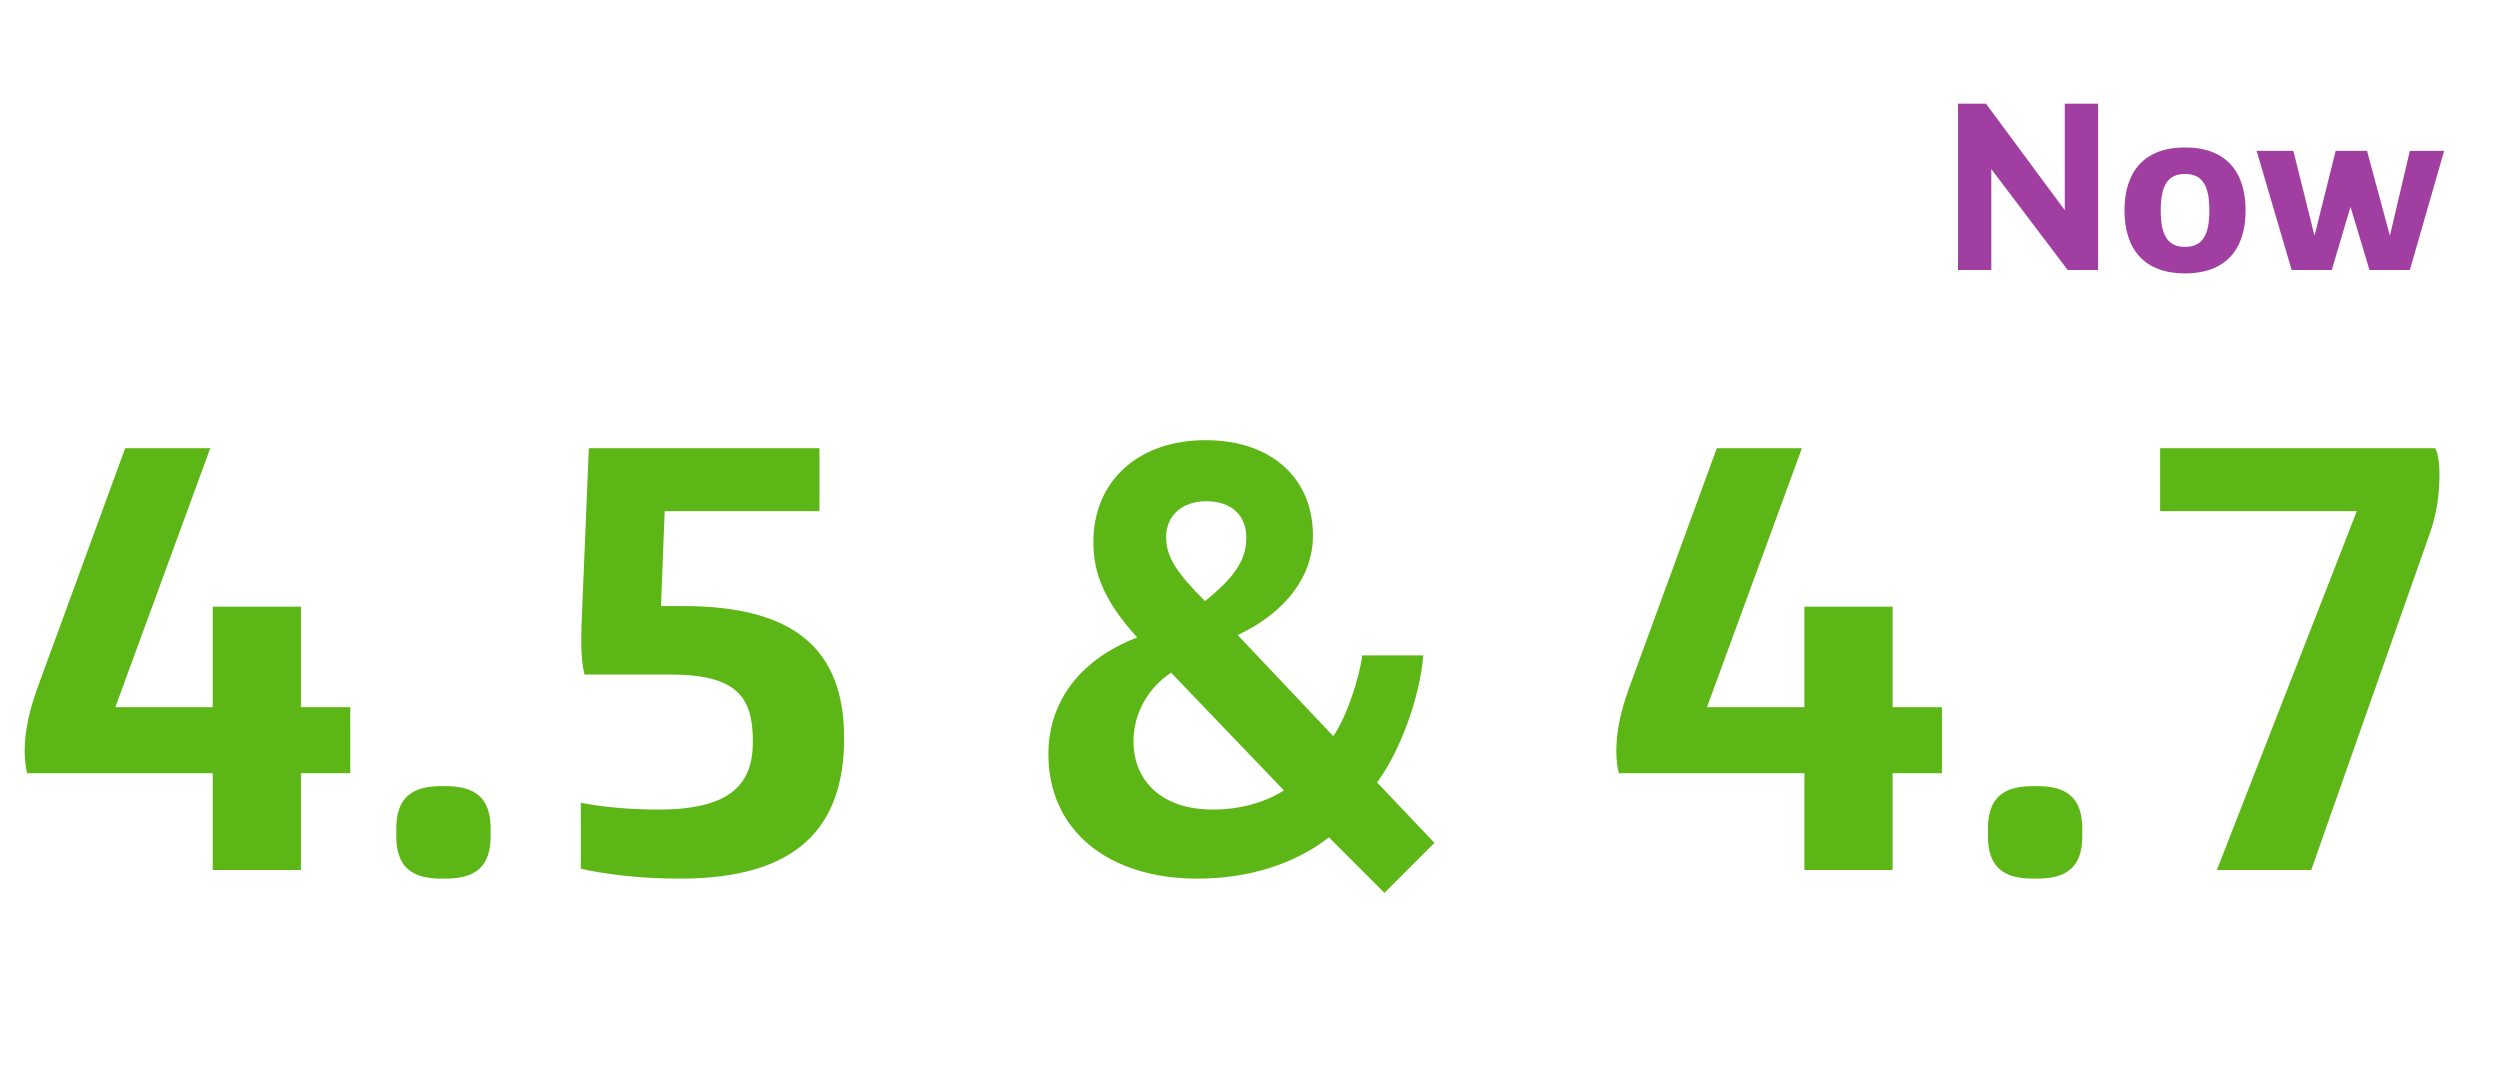 <svg xmlns="http://www.w3.org/2000/svg" width="250" height="108" viewBox="0 0 250 108" fill="none"><path d="M21.275 87V77.318H2.713C2.59 76.887 2.467 75.962 2.467 75.16C2.467 73.433 2.775 71.46 3.762 68.747L12.518 44.82H21.028L11.532 70.72H21.275V60.668H30.093V70.72H35.027V77.318H30.093V87H21.275ZM44.129 87.863C41.169 87.863 39.628 86.692 39.628 83.608V82.868C39.628 79.785 41.169 78.613 44.129 78.613H44.561C47.521 78.613 49.063 79.785 49.063 82.868V83.608C49.063 86.692 47.521 87.863 44.561 87.863H44.129ZM68.01 87.863C64.31 87.863 60.857 87.493 58.082 86.877V80.278C60.302 80.71 63.077 80.957 65.852 80.957C73.129 80.957 75.287 78.367 75.287 74.173C75.287 69.795 73.807 67.452 67.023 67.452H58.452C58.144 66.218 58.082 64.615 58.144 62.703L58.883 44.82H81.947V51.11H66.469L66.099 60.607H68.319C79.357 60.607 84.413 64.862 84.413 73.803C84.413 82.683 79.788 87.863 68.01 87.863ZM138.447 89.282L132.897 83.732C129.505 86.383 124.88 87.863 119.762 87.863C110.82 87.863 104.839 83.053 104.839 75.407C104.839 70.535 107.614 66.095 113.719 63.752C110.45 60.113 109.34 57.4 109.34 54.193C109.34 48.15 113.78 44.018 120.564 44.018C127.1 44.018 131.294 47.78 131.294 53.577C131.294 57.647 128.519 61.285 123.77 63.505L133.329 73.618C134.624 71.768 135.919 67.883 136.227 65.54H142.332C141.962 69.857 139.989 75.16 137.707 78.243L143.442 84.287L138.447 89.282ZM120.502 60.113C123.4 57.77 124.634 56.043 124.634 53.762C124.634 51.603 123.215 50.123 120.625 50.123C118.159 50.123 116.617 51.603 116.617 53.7C116.617 55.673 117.604 57.215 120.502 60.113ZM121.304 80.957C123.955 80.957 126.422 80.278 128.395 79.045L117.11 67.267C114.767 68.808 113.349 71.398 113.349 74.112C113.349 78.058 116.124 80.957 121.304 80.957ZM180.44 87V77.318H161.878C161.755 76.887 161.632 75.962 161.632 75.16C161.632 73.433 161.94 71.46 162.927 68.747L171.683 44.82H180.193L170.697 70.72H180.44V60.668H189.258V70.72H194.192V77.318H189.258V87H180.44ZM203.294 87.863C200.334 87.863 198.793 86.692 198.793 83.608V82.868C198.793 79.785 200.334 78.613 203.294 78.613H203.726C206.686 78.613 208.228 79.785 208.228 82.868V83.608C208.228 86.692 206.686 87.863 203.726 87.863H203.294ZM221.687 87L235.685 51.11H216.013V44.82H243.517C243.825 45.313 243.948 46.423 243.948 47.348C243.948 49.322 243.702 51.357 242.962 53.392L231.122 87H221.687Z" fill="#5CB615"></path><path d="M195.8 27V10.366H198.596L206.476 21.017V10.366H209.808V27H206.768L199.131 16.907V27H195.8ZM218.505 27.34C214.371 27.34 212.449 24.86 212.449 21.042C212.449 17.224 214.371 14.743 218.505 14.743C222.639 14.743 224.56 17.224 224.56 21.042C224.56 24.86 222.639 27.34 218.505 27.34ZM218.505 24.69C220.256 24.69 220.937 23.498 220.937 21.042C220.937 18.585 220.256 17.394 218.505 17.394C216.754 17.394 216.073 18.585 216.073 21.042C216.073 23.498 216.754 24.69 218.505 24.69ZM229.165 27L225.663 15.084H229.336L231.451 23.571L233.567 15.084H236.704L238.99 23.571L240.985 15.084H244.414L240.985 27H236.948L235.051 20.677L233.178 27H229.165Z" fill="#A13EA1"></path></svg>